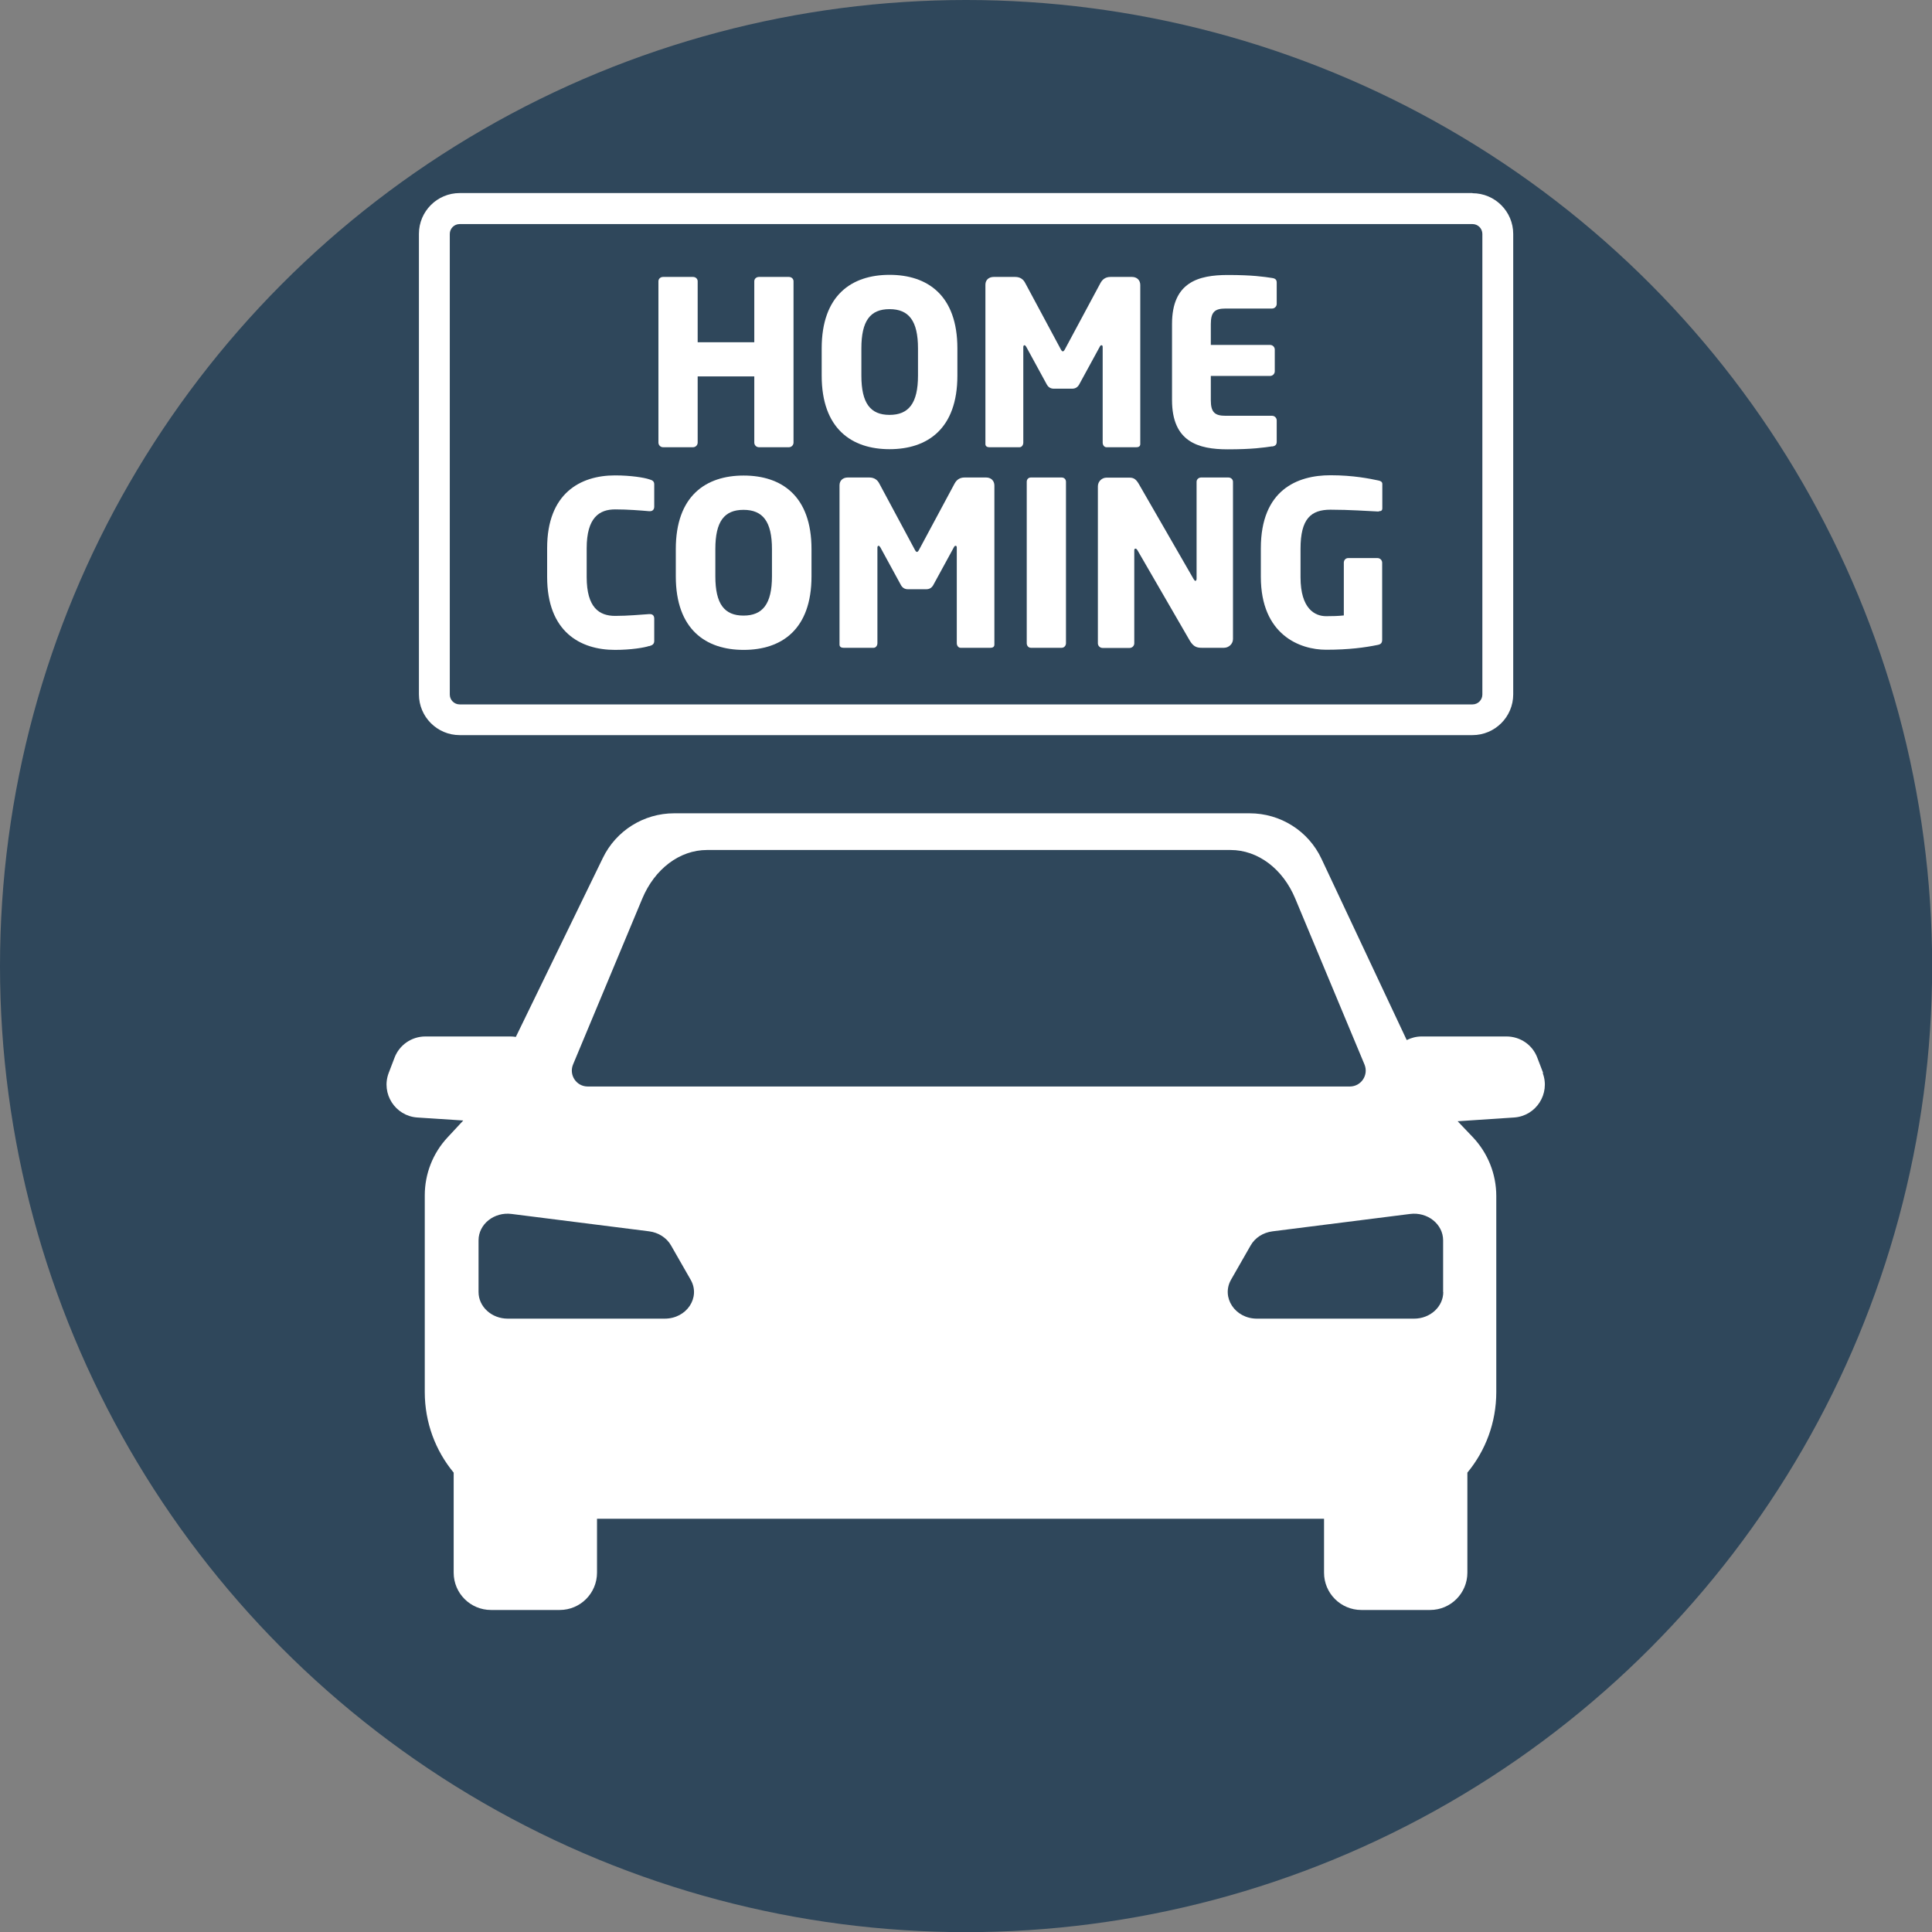 <?xml version="1.0" encoding="UTF-8"?>
<svg id="_レイヤー_2" data-name="レイヤー 2" xmlns="http://www.w3.org/2000/svg" viewBox="0 0 128.99 128.99">
  <rect x="0" y="0" width="128.99" height="128.99" fill="#808080" stroke="none"/>
  <defs>
    <style>
      .cls-1 {
        fill: #2f475b;
      }

      .cls-2 {
        fill: #fff;
      }
    </style>
  </defs>
  <g id="_レイヤー_1-2" data-name="レイヤー 1">
    <g>
      <circle class="cls-1" cx="64.5" cy="64.5" r="64.5"/>
      <g>
        <g>
          <path class="cls-2" d="M52.67,29.86h-2c-.17,0-.31-.14-.31-.31v-4.42h-3.78v4.42c0,.17-.14.31-.31.31h-2c-.17,0-.31-.14-.31-.31v-10.77c0-.17.14-.29.31-.29h2c.17,0,.31.12.31.29v4.07h3.78v-4.07c0-.17.14-.29.31-.29h2c.17,0,.31.12.31.29v10.77c0,.17-.14.31-.31.31Z"/>
          <path class="cls-2" d="M59.39,29.99c-2.52,0-4.53-1.36-4.53-4.91v-1.82c0-3.55,2-4.91,4.53-4.91s4.53,1.36,4.53,4.91v1.82c0,3.55-2,4.91-4.53,4.91ZM61.29,23.26c0-1.84-.61-2.62-1.9-2.62s-1.88.78-1.88,2.62v1.82c0,1.84.6,2.62,1.88,2.62s1.9-.78,1.9-2.62v-1.82Z"/>
          <path class="cls-2" d="M75.89,29.86h-2.02c-.14,0-.25-.14-.25-.31v-6.38c0-.11-.05-.12-.08-.12-.05,0-.08.03-.12.11l-1.38,2.53c-.11.18-.26.26-.46.26h-1.22c-.2,0-.35-.08-.46-.26l-1.38-2.53c-.05-.08-.08-.11-.12-.11-.03,0-.08.02-.08.12v6.38c0,.17-.11.31-.25.31h-2.02c-.12,0-.26-.05-.26-.21v-10.64c0-.32.23-.52.55-.52h1.44c.32,0,.54.15.67.41l2.34,4.36c.06.12.11.2.17.2s.11-.08.17-.2l2.34-4.36c.14-.26.35-.41.67-.41h1.44c.32,0,.55.21.55.54v10.62c0,.17-.14.21-.26.21Z"/>
          <path class="cls-2" d="M84.94,29.8c-.54.08-1.32.2-2.97.2-1.97,0-3.72-.5-3.72-3.29v-5.08c0-2.79,1.76-3.27,3.73-3.27,1.65,0,2.42.12,2.95.2.21.03.31.11.31.31v1.42c0,.17-.14.31-.31.31h-3.11c-.72,0-.98.24-.98,1.04v1.39h3.96c.17,0,.31.14.31.31v1.45c0,.17-.14.31-.31.31h-3.96v1.62c0,.8.26,1.04.98,1.04h3.11c.17,0,.31.14.31.31v1.42c0,.2-.09.29-.31.32Z"/>
          <path class="cls-2" d="M43.34,43.13c-.32.11-1.21.26-2.28.26-2.33,0-4.53-1.22-4.53-4.87v-1.93c0-3.64,2.2-4.85,4.53-4.85,1.07,0,1.96.15,2.28.26.21.06.34.12.34.34v1.48c0,.18-.09.31-.29.31h-.05c-.58-.05-1.42-.12-2.27-.12-1.06,0-1.9.55-1.9,2.59v1.93c0,2.04.84,2.59,1.9,2.59.84,0,1.68-.08,2.27-.12h.05c.2,0,.29.12.29.31v1.48c0,.21-.12.29-.34.35Z"/>
          <path class="cls-2" d="M49.65,43.39c-2.52,0-4.53-1.36-4.53-4.91v-1.82c0-3.55,2-4.91,4.53-4.91s4.53,1.36,4.53,4.91v1.82c0,3.55-2,4.91-4.53,4.91ZM51.54,36.66c0-1.84-.61-2.62-1.9-2.62s-1.88.78-1.88,2.62v1.82c0,1.84.6,2.62,1.88,2.62s1.9-.78,1.9-2.62v-1.82Z"/>
          <path class="cls-2" d="M66.15,43.25h-2.02c-.14,0-.25-.14-.25-.31v-6.38c0-.11-.05-.12-.08-.12-.05,0-.08.03-.12.11l-1.38,2.53c-.11.18-.26.26-.46.26h-1.22c-.2,0-.35-.08-.46-.26l-1.38-2.53c-.05-.08-.08-.11-.12-.11-.03,0-.08.02-.08.12v6.38c0,.17-.11.31-.25.31h-2.02c-.12,0-.26-.05-.26-.21v-10.64c0-.32.23-.52.55-.52h1.44c.32,0,.54.15.67.41l2.34,4.36c.06.12.11.2.17.2s.11-.08.17-.2l2.34-4.36c.14-.26.35-.41.67-.41h1.44c.32,0,.55.21.55.54v10.62c0,.17-.14.21-.26.21Z"/>
          <path class="cls-2" d="M70.88,43.25h-2.05c-.17,0-.28-.14-.28-.31v-10.77c0-.17.11-.29.28-.29h2.05c.17,0,.29.12.29.29v10.77c0,.17-.12.31-.29.31Z"/>
          <path class="cls-2" d="M81.74,43.25h-1.5c-.32,0-.55-.06-.8-.47l-3.49-6.03c-.06-.09-.09-.12-.14-.12s-.08.03-.08.12v6.2c0,.17-.14.31-.31.31h-1.81c-.17,0-.31-.14-.31-.31v-10.48c0-.32.26-.58.58-.58h1.54c.31,0,.46.15.64.47l3.63,6.3c.06.09.08.12.12.12.03,0,.08-.03.08-.14v-6.47c0-.17.14-.29.31-.29h1.81c.17,0,.31.12.31.29v10.5c0,.32-.28.58-.6.58Z"/>
          <path class="cls-2" d="M92.06,34.15h-.05c-.74-.03-1.88-.12-3.18-.12s-2,.6-2,2.6v1.91c0,2.11.96,2.6,1.71,2.6.43,0,.81-.01,1.18-.05v-3.52c0-.17.12-.31.29-.31h1.96c.17,0,.31.14.31.31v5.14c0,.21-.08.31-.31.35-.83.17-1.9.32-3.43.32-1.75,0-4.36-.99-4.36-4.87v-1.9c0-3.9,2.43-4.88,4.65-4.88,1.53,0,2.63.23,3.2.35.15.03.26.09.26.23v1.62c0,.17-.09.2-.23.2Z"/>
        </g>
        <path class="cls-2" d="M98.31,14.96c.36,0,.66.29.66.66v30.75c0,.36-.29.66-.66.66H30.69c-.36,0-.66-.29-.66-.66V15.62c0-.36.29-.66.66-.66h67.62M98.31,12.89H30.69c-1.5,0-2.72,1.22-2.72,2.72v30.75c0,1.5,1.22,2.72,2.72,2.72h67.62c1.5,0,2.72-1.22,2.72-2.72V15.62c0-1.5-1.22-2.72-2.72-2.72h0Z"/>
      </g>
      <path class="cls-2" d="M103.03,71.64l-.39-1.02c-.32-.86-1.14-1.42-2.06-1.42h-5.66c-.36,0-.7.09-1,.24l-5.69-12.1c-.87-1.86-2.74-3.04-4.8-3.04h-38.42c-2.03,0-3.88,1.16-4.76,2.98l-5.81,11.95c-.12-.02-.25-.03-.38-.03h-5.66c-.92,0-1.74.57-2.06,1.42l-.39,1.02c-.52,1.38.44,2.87,1.91,2.97l3.07.2-1.05,1.13c-.98,1.05-1.52,2.43-1.52,3.87v13.13c0,2.04.72,3.92,1.93,5.38v6.68c0,1.38,1.12,2.49,2.49,2.49h4.59c1.38,0,2.49-1.12,2.49-2.49v-3.6h48.54v3.6c0,1.38,1.12,2.49,2.49,2.49h4.59c1.38,0,2.49-1.12,2.49-2.49v-6.68c1.21-1.46,1.93-3.34,1.93-5.38v-13.09c0-1.46-.56-2.86-1.56-3.92l-1.02-1.07,3.77-.25c1.47-.1,2.43-1.59,1.91-2.97ZM38.26,71.07l4.62-11.07c.83-1.99,2.5-3.25,4.32-3.25h34.96c1.82,0,3.49,1.25,4.32,3.25l4.62,11.07c.29.7-.22,1.47-.98,1.47h-50.88c-.76,0-1.27-.77-.98-1.47ZM44.39,88.04h-10.49c-1.08,0-1.95-.8-1.95-1.78v-3.45c0-1.08,1.04-1.91,2.21-1.76l9.18,1.16c.62.08,1.17.43,1.46.94l1.31,2.29c.68,1.18-.26,2.6-1.73,2.6ZM96.36,86.26c0,.98-.87,1.78-1.95,1.78h-10.49c-1.46,0-2.4-1.42-1.73-2.6l1.31-2.29c.29-.51.83-.86,1.46-.94l9.18-1.16c1.17-.15,2.21.68,2.21,1.76v3.45Z"/>
    </g>
  </g>
</svg>